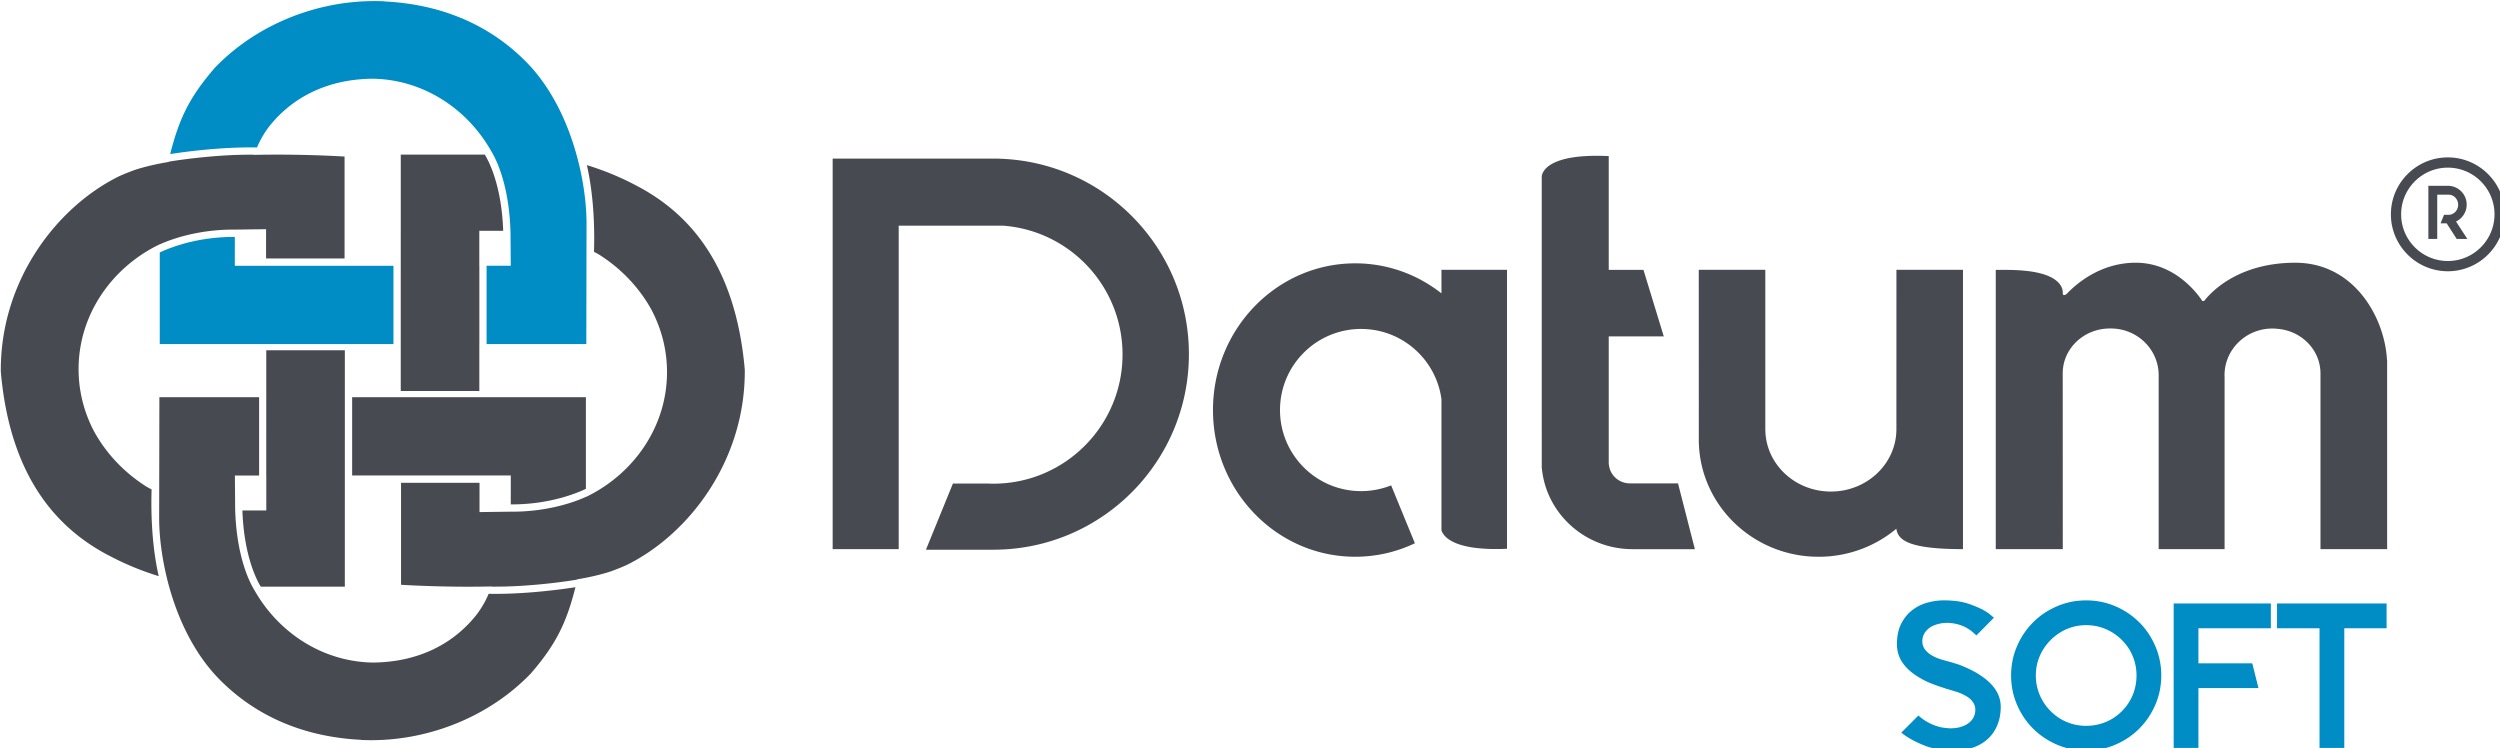 <svg xmlns="http://www.w3.org/2000/svg" width="1587.783" height="475.279" viewBox="0 0 420.101 125.751" xmlns:v="https://vecta.io/nano"><g transform="matrix(.265 0 0 .265 -85.515 -117.613)"><path d="M1880.1 584.3c4-1.92 6.76-6 6.76-10.74 0-6.18-4.7-11.26-10.73-11.85v-.06h-13.57v33.7h5.63v-28.1h7.56v.02c3.2.24 5.7 3 5.7 6.38 0 3.52-2.73 6.37-6.1 6.4h0-2.87l-2.18 5.38h3.86l6.37 9.9h6.75zm-923.78-39.85v-.06H850.7v247.66h41.88V586.93h66.23c42.34 3.17 75.7 38.53 75.7 81.68 0 45.24-36.68 81.92-81.92 81.92-1.15 0-2.3-.03-3.42-.08h-22.22l-17.1 41.95h42.75c68.5 0 124-55.52 124-124 .01-67.24-53.5-121.97-120.28-123.94zm229.48 107.97c26.08 0 47.6 19.42 50.95 44.6v83.08c1.13 3.7 7.34 13.17 41.32 11.73.1 0 .17-.01.25-.01v-176.9h-41.57v14.93c-15.17-11.94-34.12-19.04-54.68-19.04-49.82 0-90.2 41.65-90.2 93.03s40.38 93.03 90.2 93.03c13.5 0 26.33-3.07 37.83-8.56l-15.06-36.72a51.31 51.31 0 0 1-19.05 3.66c-28.4 0-51.42-23.02-51.42-51.42.02-28.4 23.04-51.42 51.43-51.42zm200.95 97.92h-30.26l-.22.01c-.07 0-.15-.01-.22-.01h-.1v-.01l-.5-.02h-.2c-6.55-.48-11.78-5.57-12.33-11.98l-.1-.08v-81.12h34.9l-12.88-42.2h-22.02V542.8l-.92-.04c-40.13-1.7-41.53 11.8-41.57 13.1l.01 184.1c2.37 29.17 27.24 52.1 57.6 52.1h39.5zm138.5 29.16c1.27 7 8.27 12.54 42.2 12.54V614.92h-42.2l-.02 101.75c-.4 21.52-18.84 38.85-41.55 38.85s-41.16-17.33-41.55-38.85h-.02V614.92h-42.2l.03 108.9c.72 40.46 34.44 73.06 75.97 73.06 18.83 0 36.05-6.72 49.32-17.8v.45zM1836.32 672c-1.37-26.3-20.4-61.62-58.24-61.58-37.3.04-54.4 19.92-57.7 24.28h-1.15c-2.87-4.4-17.47-24.7-43.05-24.28-22.35.36-37.45 13.9-43.04 19.87h0c-2.3 1.46-2.4-.01-2.4-.22v-1c0-.24-.06-2.02-1.2-4-7.36-12.25-38.32-9.72-41.3-10.15v177.13h42.5l-.04-111.53c0-15.68 13.4-28.4 29.9-28.4.1 0 .2.01.3.01s.2-.01.3-.01c16.44 0 29.82 12.76 30.32 28.7h.02v111.2h41.8V683.3c-.03-.5-.04-1.02-.04-1.53 0-16.36 13.6-29.62 30.35-29.62 1.22 0 2.43.08 3.62.22 15.1 1.4 26.88 13.52 26.88 28.25 0 .08-.01.15-.01.23h.01v111.2h42.27V672zm38.58-56.17c-19.9 0-36.1-16.2-36.1-36.1s16.2-36.1 36.1-36.1 36.1 16.2 36.1 36.1-16.2 36.1-36.1 36.1zm0-65.7c-16.32 0-29.6 13.28-29.6 29.6s13.28 29.6 29.6 29.6 29.6-13.28 29.6-29.6-13.28-29.6-29.6-29.6z" fill="#474a51"/><path d="M689.65 547.24c-5.53-22.64-16.08-46.86-33.62-64.5-24.6-24.73-55.76-36.32-89.48-38v-.1a182.93 182.93 0 0 0-6.64-.13h-.55v.01c-36.75.15-74.43 15.17-100.48 42.34-15.9 18.4-22.43 31.94-28 53.66h0l-.26 1c8.35-1.3 32.02-4.62 55.04-4.18 2.08-4.96 4.72-9.34 7.6-13.14 15.33-19.5 38.15-30.16 65.5-30.45.14-.01.3-.01.5-.01h.1c.01 0 .01-.01.02-.01v.02c32 .62 59.68 19.2 74.73 45.77 2.76 4.4 11.43 20.66 12.3 51.38h0v.06a.86.86 0 0 0 .01.16h0l.16 21.22c0 .03-.01.02-.03 0h-15.3V662h63.24l.14-76.9c-.06-10.76-1.56-24.02-4.96-37.85z" fill="#008dc5"/><path d="M626.65 612.36h-.02v-22.2h15.16c-1-29.2-9.4-44.68-11.66-48.3h-53.3l-.01 149.9h49.83V662h.02v-49.64z" fill="#474a51"/><path d="M554 612.36h-12.82v-.01H491.4v.01h-19.8V599.5l.03-1.93h-.03v-2.86-.67c-25.67-.12-43.57 7.9-47.6 9.88V662H572.2v-49.64z" fill="#008dc5"/><path d="M428.55 810.46c5.53 22.64 16.1 46.86 33.62 64.5 24.6 24.73 55.76 36.32 89.48 38v.1a182.93 182.93 0 0 0 6.64.13h.55v-.01c36.75-.15 74.44-15.17 100.5-42.34 15.9-18.4 22.43-31.95 28-53.66h0l.26-1c-8.35 1.3-32.02 4.62-55.04 4.18-2.08 4.96-4.72 9.34-7.6 13.14-15.33 19.5-38.15 30.16-65.5 30.45-.14.01-.3.01-.5.01h-.1c-.01 0-.01.01-.02.01v-.02c-32-.62-59.67-19.2-74.73-45.76-2.75-4.4-11.43-20.66-12.3-51.38h0v-.22l-.15-19.45-.01-1.77c0-.03.01-.02.03 0H487V695.7h-63.24l-.14 76.92c.04 10.75 1.54 24 4.94 37.83zm63-65.13h.01v22.2H476.4c1 29.2 9.4 44.68 11.66 48.3h53.3l.01-149.9h-49.83l-.01 79.38zM726.78 561.8h0l-.27-.14-.5-.26c-11.02-5.86-21.75-9.98-31.17-12.87 2.15 9.28 5.33 27.94 4.53 54.8l.06.03v.2a49.01 49.01 0 0 1 3.09 1.67c18.57 11.7 28.67 26.52 33.37 35.2 6.22 11.83 9.77 25.18 9.77 39.35 0 34.4-20.87 64.02-50.32 78.64l-.8.4a4.51 4.51 0 0 0-.33.13v-.04c-6.8 3.08-24.4 9.73-48.8 9.37-.16.01-.32.01-.48.02l-18.16.24v-18.57H577v64.67c7.1.43 30.54 1.67 57.27 1.07-.01.03-.03.07-.04.1 23.9.28 48.13-3.4 54.22-4.4.01-.06.01-.12.01-.17 7.78-1.3 15.05-2.96 21.4-5.03a148.78 148.78 0 0 0 10-4c39.76-19.53 75.55-66.36 75.12-123.9-6.1-70.7-39.1-101.16-68.2-116.5zM391.42 795.9h0l.27.14.5.26c11.02 5.86 21.75 9.98 31.16 12.87-2.15-9.28-5.33-27.94-4.53-54.8l-.06-.03v-.2a49.01 49.01 0 0 1-3.09-1.67c-18.57-11.7-28.67-26.52-33.37-35.2-6.22-11.83-9.77-25.18-9.77-39.35 0-34.4 20.87-64.02 50.32-78.64l.8-.4a4.51 4.51 0 0 0 .33-.13v.04c6.8-3.08 24.4-9.73 48.8-9.37.16-.01.32-.01.48-.02l18.16-.24v18.58h49.77V543.1c-7.1-.43-30.54-1.67-57.27-1.07.01-.04.03-.07.04-.1-23.9-.28-48.13 3.4-54.22 4.4 0 .06-.01.12-.01.17-7.78 1.3-15.05 2.96-21.4 5.03a148.78 148.78 0 0 0-10 4c-39.76 19.53-75.55 66.36-75.12 123.9 6.1 70.7 39.12 101.16 68.2 116.5zm172.78-50.57h12.82v.01l69.57-.01v12.87l-.03 1.93h.03V763h.03v.67c25.67.13 43.57-7.9 47.6-9.88v-58.1H546v49.64h18.2z" fill="#474a51"/><path d="M1591.4 891.9c0 4.27-.7 8.13-2.1 11.58s-3.38 6.37-5.95 8.77-5.7 4.25-9.35 5.56-7.76 1.96-12.3 1.96c-7.24 0-13.7-1.16-19.36-3.47s-10.34-4.95-14-7.9l10.86-10.86c2.88 2.62 6.1 4.62 9.68 6.02 2.18.87 4.23 1.44 6.15 1.7s3.5.4 4.7.4c2.27 0 4.34-.28 6.2-.85 1.88-.57 3.5-1.33 4.9-2.3 2.96-2.18 4.45-5.06 4.45-8.63 0-2.18-.78-4.14-2.35-5.9-1.22-1.4-2.8-2.53-4.7-3.4a25.01 25.01 0 0 0-4.97-2.09l-4.7-1.44c-.44-.17-.83-.28-1.18-.33-.35-.04-.65-.15-.92-.33-.18 0-.44-.1-.8-.26-1.83-.52-4.47-1.44-7.92-2.75s-6.87-3.1-10.27-5.36c-7.94-5.32-11.9-11.86-11.9-19.62 0-5.15.9-9.5 2.68-13.02s4.12-6.4 7-8.64c2.88-2.22 6.08-3.8 9.62-4.78 3.53-.96 7-1.44 10.4-1.44 6.28 0 11.56.74 15.83 2.22s7.67 2.97 10.2 4.45c1.3.8 2.42 1.55 3.34 2.3l2.42 2.03-11.12 11.25c-2.35-2.35-4.75-4.14-7.2-5.36-3.66-1.74-7.5-2.62-11.5-2.62-1.75 0-3.5.22-5.23.65-1.75.44-3.27 1-4.58 1.7-3.84 2.36-5.76 5.45-5.76 9.3 0 2.36.8 4.36 2.36 6.02 1.13 1.3 2.7 2.5 4.7 3.53 1.66.87 3.4 1.57 5.23 2.1l5.1 1.44 1.57.4c.44.18 1.26.44 2.5.8 1.22.35 2.66.87 4.32 1.57s3.47 1.53 5.43 2.5a49.68 49.68 0 0 1 5.82 3.4c8.45 5.6 12.68 12.18 12.68 19.76zm54.18-67.36c6.54 0 12.7 1.24 18.5 3.73s10.86 5.9 15.18 10.2 7.72 9.38 10.2 15.18 3.73 11.97 3.73 18.5-1.24 12.7-3.73 18.5-5.9 10.86-10.2 15.18-9.38 7.72-15.18 10.2-11.97 3.73-18.5 3.73-12.7-1.24-18.5-3.73-10.86-5.9-15.18-10.2-7.72-9.38-10.2-15.18-3.73-11.97-3.73-18.5 1.24-12.7 3.73-18.5 5.9-10.86 10.2-15.18 9.38-7.72 15.18-10.2c5.8-2.5 11.96-3.73 18.5-3.73zm0 15.7c-4.27 0-8.33.8-12.17 2.42s-7.28 3.95-10.34 7c-3.05 3.05-5.4 6.5-7 10.34-1.62 3.84-2.42 7.9-2.42 12.17s.8 8.35 2.42 12.23 3.95 7.35 7 10.4 6.5 5.36 10.34 6.93 7.9 2.36 12.17 2.36 8.35-.8 12.23-2.36 7.35-3.88 10.4-6.93 5.36-6.52 6.93-10.4 2.35-7.96 2.35-12.23-.78-8.33-2.35-12.17-3.88-7.28-6.93-10.34c-3.05-3.05-6.52-5.38-10.4-7s-7.96-2.42-12.23-2.42zm71.17 1.96v22.24h34.15l3.92 15.7h-38.07v37.94h-15.7V826.5h61.62v15.7zm119.32 0h-26.82v75.88h-15.7V842.2h-26.95v-15.7h69.47z" fill="#008dc5"/></g></svg>